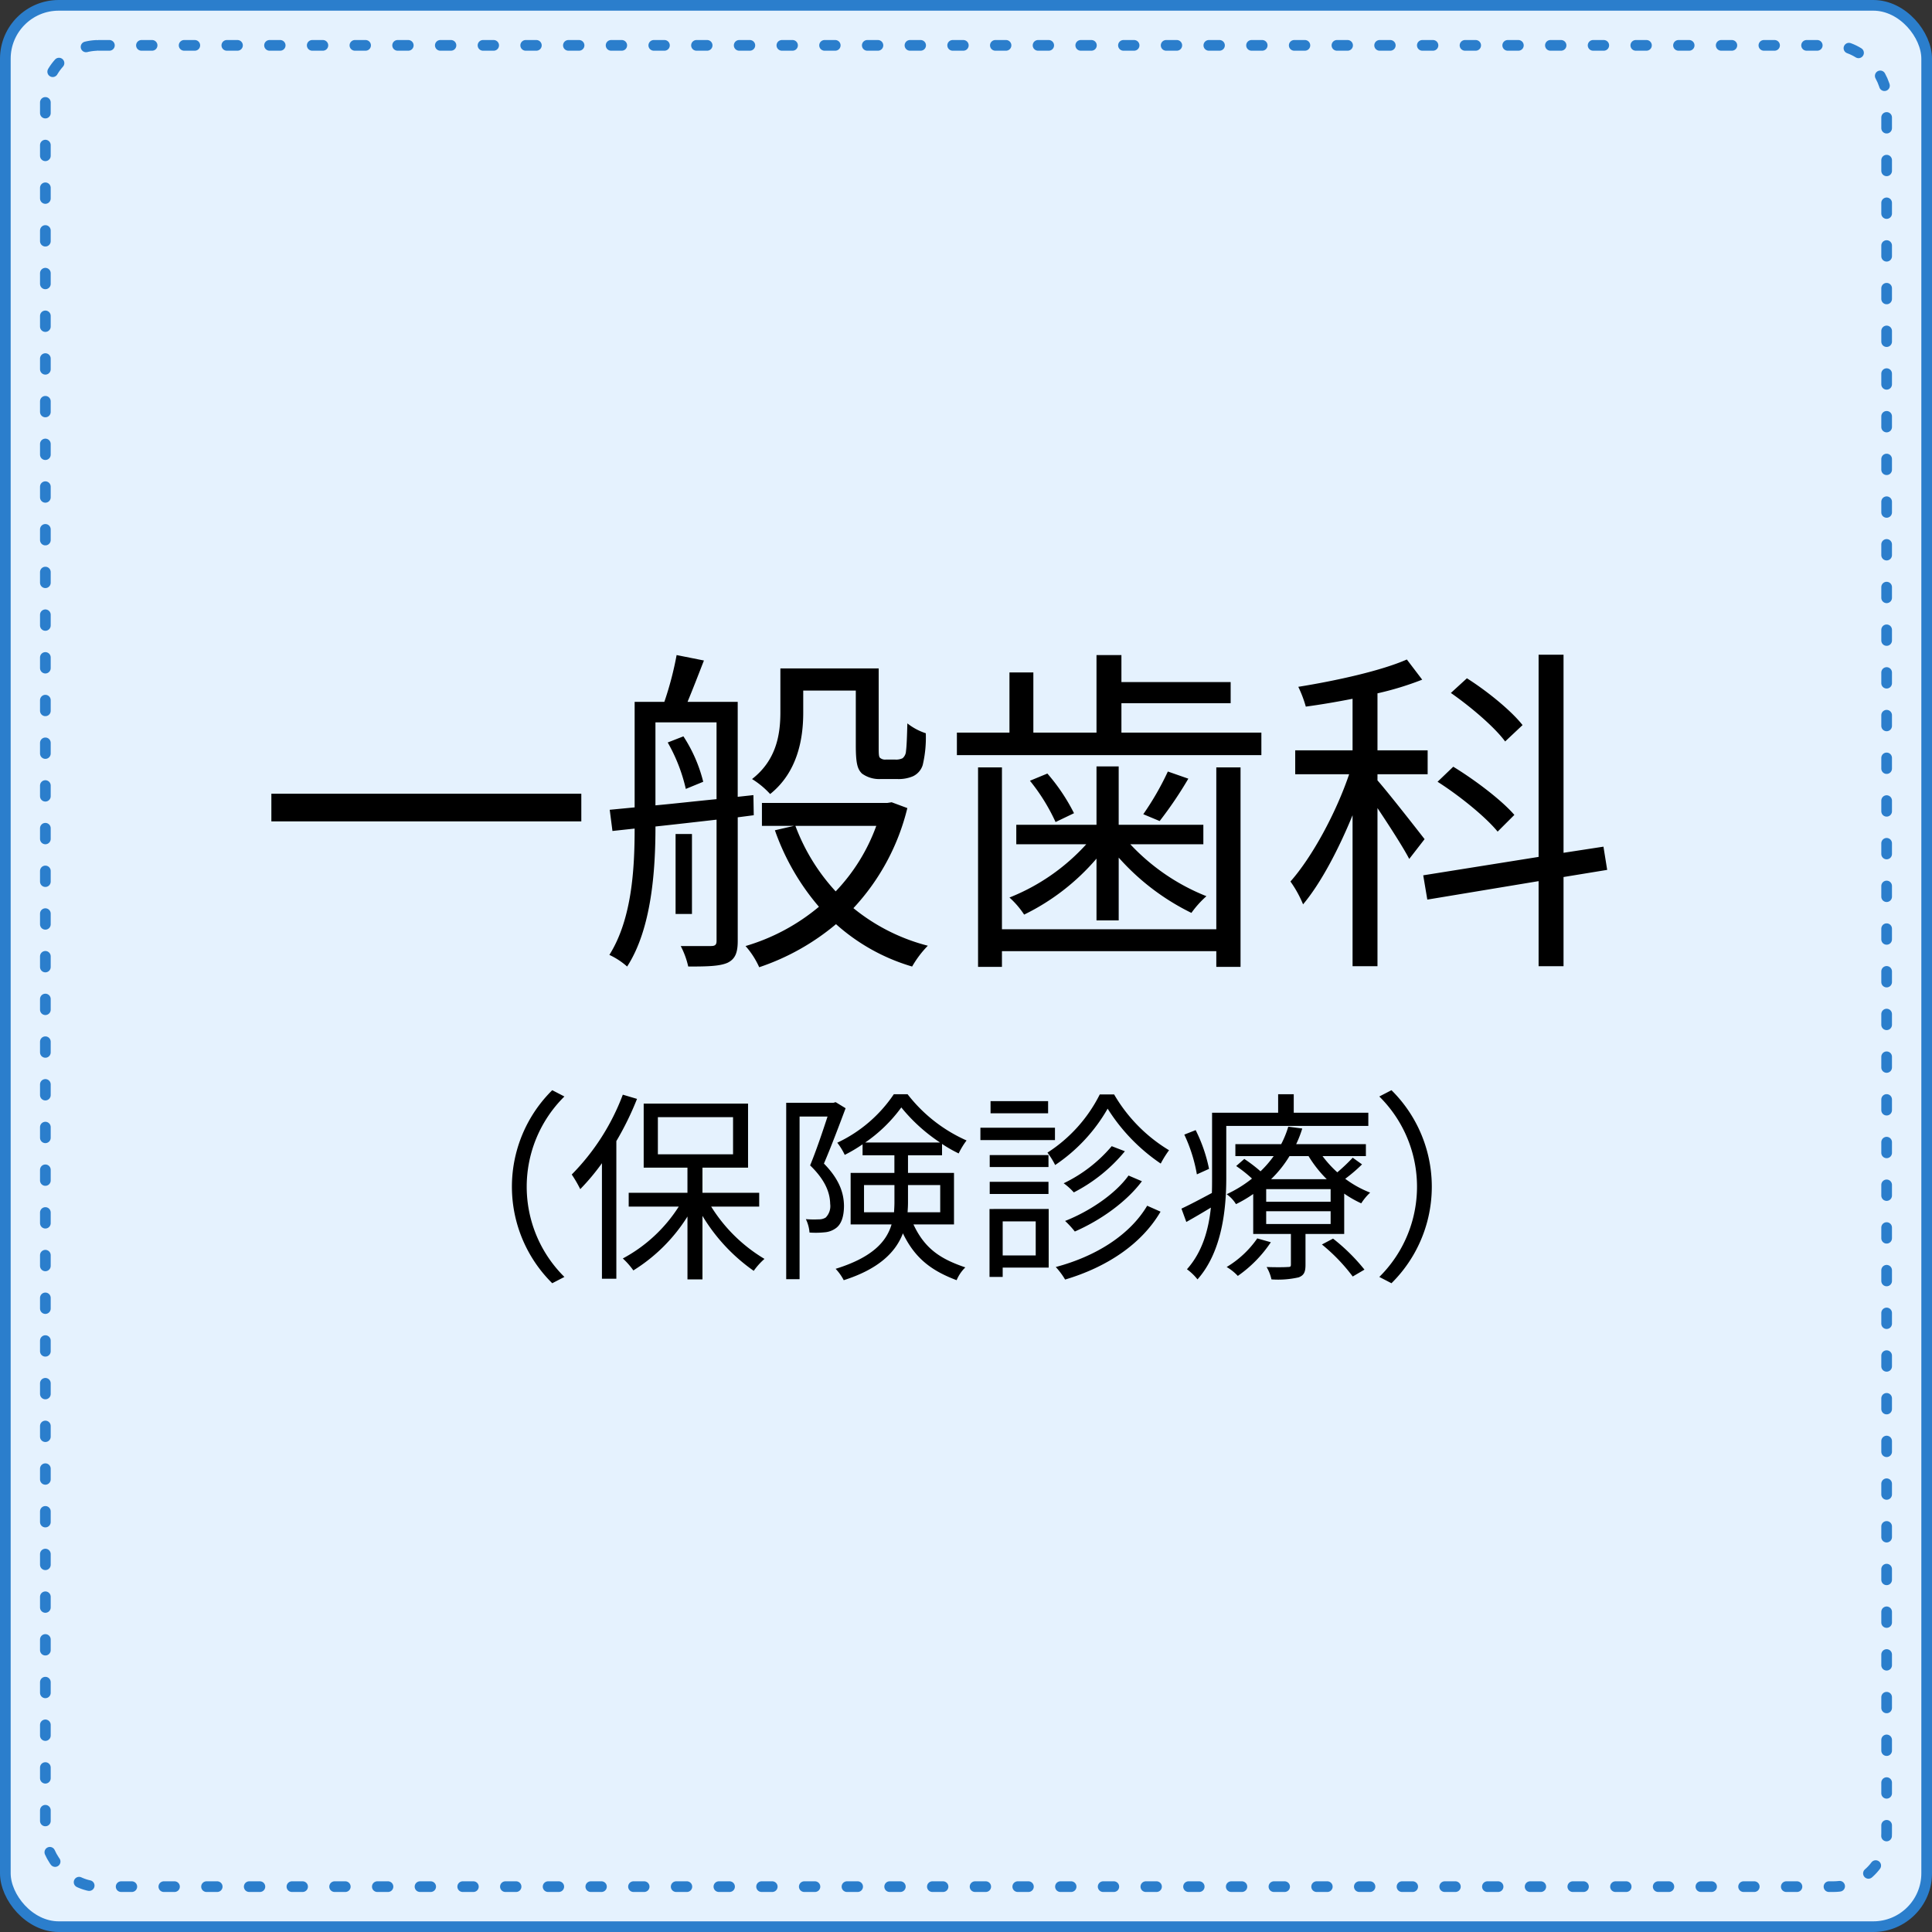 <svg id="一般歯科.svg" xmlns="http://www.w3.org/2000/svg" width="362" height="362" viewBox="0 0 362 362">
  <rect x="0" y="0" width="362" height="362" fill="#333333" stroke="none"/>
  <defs>
    <style>
      .cls-1 {
        fill: #e5f2fe;
      }

      .cls-1, .cls-3 {
        stroke: #2b7ecc;
        stroke-width: 2px;
      }

      .cls-2 {
        fill-rule: evenodd;
      }

      .cls-3 {
        fill: none;
        stroke-linecap: round;
        stroke-dasharray: 2 6;
      }
    </style>
  </defs>
  <rect id="角丸長方形_1" data-name="角丸長方形 1" class="cls-1" x="1" y="1" width="360" height="360" rx="10" ry="10"/>
  <path id="_保険診療_" data-name="（保険診療）" class="cls-2" d="M811.474,3901.44l2.278-1.18a23.765,23.765,0,0,1,0-33.81l-2.278-1.18A25.421,25.421,0,0,0,811.474,3901.44Zm13.223-35.33a42.611,42.611,0,0,1-9.569,14.96,23.4,23.4,0,0,1,1.595,2.74,41.652,41.652,0,0,0,4.063-4.86v21.65h2.7v-25.79a56.4,56.4,0,0,0,3.873-7.91Zm6.569,4.21h14.087v6.96H831.266v-6.96Zm18.985,16.76v-2.59H839.619v-4.71h8.544v-12H828.608v12h8.2v4.71H825.8v2.59h9.379a28.192,28.192,0,0,1-10.48,9.72,13.976,13.976,0,0,1,1.974,2.24,31.641,31.641,0,0,0,10.139-10.1v11.78h2.809v-11.9a33.911,33.911,0,0,0,9.607,10.3,12.712,12.712,0,0,1,2.013-2.24,29.614,29.614,0,0,1-9.987-9.8h9Zm14.325-19.57-0.418.12h-8.847v33.05h2.506v-30.47h5.24c-0.873,2.66-2.088,6.31-3.265,9.15,2.923,2.82,3.721,5.21,3.759,7.22a3.041,3.041,0,0,1-.836,2.55,2.362,2.362,0,0,1-1.329.34,16.524,16.524,0,0,1-2.392-.04,6.894,6.894,0,0,1,.684,2.51,16.242,16.242,0,0,0,2.81-.04,4.078,4.078,0,0,0,2.05-.72c1.1-.72,1.6-2.24,1.6-4.29-0.038-2.32-.836-4.9-3.759-7.87,1.367-3.19,2.885-7.22,4.063-10.37Zm5.316,20.63v-5.09h5.7v3.23c0,0.61-.038,1.25-0.076,1.86h-5.62Zm14.277-5.09v5.09h-6.113c0.038-.61.076-1.18,0.076-1.78v-3.31h6.037Zm-14.049-7.98a27.913,27.913,0,0,0,6.759-6.57,32.06,32.06,0,0,0,7.252,6.57H870.12Zm16.631,15.35v-9.65h-8.619v-3.3h6.379v-2.13a25.941,25.941,0,0,0,3.114,1.78,14.1,14.1,0,0,1,1.481-2.43,28.614,28.614,0,0,1-11.05-8.66h-2.582a26.153,26.153,0,0,1-10.594,9.08,12.133,12.133,0,0,1,1.4,2.28,28.535,28.535,0,0,0,3.341-1.98v2.06h5.962v3.3h-8.2v9.65h7.67c-0.949,3.23-3.607,6.19-10.48,8.32a9.481,9.481,0,0,1,1.519,2.13c6.683-2.13,9.759-5.32,11.088-8.78,2.316,4.83,5.543,7.07,10.062,8.78a7.281,7.281,0,0,1,1.633-2.4c-4.481-1.52-7.557-3.38-9.721-8.05h7.594Zm17.628-23.1H893.6v2.28h10.784v-2.28Zm1.291,4.98H891.7v2.32H905.67v-2.32Zm-1.215,5.13H893.444v2.24h11.011v-2.24Zm-11.011,7.29h11.011v-2.28H893.444v2.28Zm8.619,5.13v6.38h-6.189v-6.38h6.189Zm2.43-2.32H893.406v12.73h2.468v-1.75h8.619v-10.98Zm18.454-.61c-3.227,5.44-9.53,9.46-17.125,11.48a13.847,13.847,0,0,1,1.747,2.35c7.9-2.35,14.353-6.68,17.885-12.72Zm-6.645-11.16a27.131,27.131,0,0,1-9,6.95,11.693,11.693,0,0,1,1.9,1.71,30.156,30.156,0,0,0,9.569-7.71Zm3.152,5.5c-2.506,3.5-7.366,6.73-11.885,8.51a17.493,17.493,0,0,1,1.823,1.98c4.784-2.09,9.644-5.51,12.568-9.42Zm-5.392-15.19a27.737,27.737,0,0,1-9.8,10.9,14.484,14.484,0,0,1,1.443,2.32,31.589,31.589,0,0,0,9.835-10.56,34.713,34.713,0,0,0,9.948,10.29,18.794,18.794,0,0,1,1.557-2.5,29.55,29.55,0,0,1-10.29-10.45h-2.7Zm20.476,13.94a29.108,29.108,0,0,0-2.506-7.26l-2.127.84a29.169,29.169,0,0,1,2.355,7.45Zm29.846-8.05v-2.47H950.41v-3.46h-2.924v3.46H935.107v12.19c0,0.91,0,1.86-.037,2.85-2.2,1.18-4.215,2.24-5.7,2.93l0.911,2.5c1.481-.83,3.038-1.74,4.6-2.69-0.418,4.06-1.557,8.28-4.481,11.55a10.08,10.08,0,0,1,1.975,1.9c4.632-5.21,5.392-13.26,5.392-19.04v-9.72h26.618Zm-20.809,21.08a18.6,18.6,0,0,1-5.734,5.36,9.23,9.23,0,0,1,2.089,1.67,23.815,23.815,0,0,0,6.189-6.31Zm12.113,1.14a33.786,33.786,0,0,1,5.772,6l2.2-1.29a35.586,35.586,0,0,0-5.886-5.81Zm-9.531-12.23a21.44,21.44,0,0,0,3.456-4.33h3.569a22.826,22.826,0,0,0,3.417,4.33H946.157Zm11.164,4.22H945.246v-2.36h12.075v2.36Zm0,4.17H945.246v-2.39h12.075v2.39Zm4.139-12.42a35.615,35.615,0,0,1-2.886,2.74,20.888,20.888,0,0,1-2.772-3.04h8.126v-2.24H950.866a21.249,21.249,0,0,0,1.139-2.93l-2.62-.34a18.347,18.347,0,0,1-1.329,3.27h-8.582v2.24h7.177a19.806,19.806,0,0,1-2.468,2.85,28.237,28.237,0,0,0-3.038-2.32l-1.519,1.33a25.334,25.334,0,0,1,2.962,2.35,23.152,23.152,0,0,1-4.747,2.93,6.37,6.37,0,0,1,1.747,1.86,23.5,23.5,0,0,0,3.228-1.9v7.49h7.062v5.69c0,0.42-.076.5-0.607,0.5-0.494.04-2.089,0.07-3.949,0a7.837,7.837,0,0,1,.911,2.32,17.311,17.311,0,0,0,5.088-.38c1.026-.38,1.291-1.03,1.291-2.36v-5.77h7.253v-7.56a20.557,20.557,0,0,0,3.19,1.82,10.427,10.427,0,0,1,1.67-2.01,19.731,19.731,0,0,1-4.67-2.59,29.659,29.659,0,0,0,3.151-2.7Zm7.261-12.65-2.278,1.18a23.762,23.762,0,0,1,0,33.81l2.278,1.18A25.419,25.419,0,0,0,968.721,3865.27Z" transform="translate(-708 -3661)"/>
  <path id="一般歯科" class="cls-2" d="M758.846,3809.72v5.18h58.075v-5.18H758.846Zm99.657-19.33h9.85v10.24c0,3.46.319,4.48,1.151,5.31a5.489,5.489,0,0,0,3.454,1.03h3.2a6.867,6.867,0,0,0,2.879-.51,3.451,3.451,0,0,0,1.854-2.12,22.368,22.368,0,0,0,.576-5.95,11.111,11.111,0,0,1-3.454-1.85c-0.064,2.43-.128,4.29-0.256,5.18a1.857,1.857,0,0,1-.639,1.35,2.789,2.789,0,0,1-1.407.25h-1.727a1.458,1.458,0,0,1-1.087-.32c-0.256-.19-0.256-0.89-0.256-2.11v-14.65h-18.42v8.19c0,4.09-.7,8.96-5.309,12.54a15.874,15.874,0,0,1,3.39,2.81c5.117-4.09,6.2-10.3,6.2-15.23v-4.16Zm-25.392,9.73a31.732,31.732,0,0,1,3.39,8.7l3.262-1.34a27.8,27.8,0,0,0-3.71-8.51Zm-2.3-3.77h11.448v14.39c-4.029.39-7.931,0.84-11.448,1.16v-15.55Zm18.42,17.4-0.064-3.77-2.942.32v-17.79h-9.4c0.959-2.31,2.047-5.12,3.07-7.75l-5.117-1.02a61.484,61.484,0,0,1-2.3,8.77h-5.565v19.77l-4.669.45,0.512,3.97,4.157-.45c0,7.55-.511,16.96-4.733,23.67a13.754,13.754,0,0,1,3.326,2.18c4.605-7.1,5.309-18.11,5.309-26.24,3.581-.38,7.483-0.83,11.448-1.28v22.72c0,0.77-.319.96-1.087,0.96h-5.628a15.561,15.561,0,0,1,1.407,3.84c3.645,0,5.884-.06,7.355-0.7,1.471-.71,1.919-1.92,1.919-4.1v-23.16Zm-11.577,3.52h-3.07v14.98h3.07v-14.98Zm34.538-1.53a34.97,34.97,0,0,1-7.611,12.28,37.319,37.319,0,0,1-7.547-12.28H872.19Zm2.878-4.42-0.831.13H850.764v4.29h6.012l-3.582.83a44.527,44.527,0,0,0,8.251,14.33,38.191,38.191,0,0,1-13.751,7.36,15.619,15.619,0,0,1,2.558,3.97,44.207,44.207,0,0,0,14.391-8.07,36.946,36.946,0,0,0,14.263,7.94,19.347,19.347,0,0,1,2.942-3.9,36.366,36.366,0,0,1-13.943-7.04,42.05,42.05,0,0,0,10.105-18.75Zm60.834,23.8H895.736v-30.33h-4.477v37.37h4.477v-2.94H935.9v2.94h4.541v-37.37H935.9v30.33Zm-22.45-1.66h4.158v-11.77a44.15,44.15,0,0,0,13.623,10.36,18.609,18.609,0,0,1,2.814-3.13,39.454,39.454,0,0,1-14.263-9.73h13.687v-3.65H917.61V3804.6h-4.158v10.94h-15.03v3.65h13.111a38.66,38.66,0,0,1-14.39,9.98,16.29,16.29,0,0,1,2.75,3.2,42.091,42.091,0,0,0,13.559-10.49v11.58Zm-12.472-26.17a36.15,36.15,0,0,1,4.8,7.74l3.454-1.66a35.881,35.881,0,0,0-4.989-7.43Zm25.84-1.73a52.924,52.924,0,0,1-4.605,8l3.07,1.28a74.176,74.176,0,0,0,5.372-7.94Zm-8.7-7.29v-5.51h20.467v-3.96H918.121v-5.06h-4.669v14.53H901.62V3787h-4.477v11.27h-9.85v4.22h57.051v-4.22H918.121Zm75.161-1.41c-2.111-2.69-6.588-6.34-10.426-8.77l-3.006,2.75c3.774,2.63,8.187,6.4,10.17,9.09Zm-1.535,16.83c-2.367-2.75-7.356-6.53-11.449-9.03l-2.942,2.82c4.029,2.56,8.954,6.53,11.257,9.34Zm-16.822,4.54c-1.343-1.73-6.843-8.77-8.826-11.01v-1.15h9.4v-4.48h-9.4v-10.68a57.5,57.5,0,0,0,8.379-2.56l-2.878-3.78c-4.8,2.11-13.176,3.97-20.339,5.12a22.049,22.049,0,0,1,1.407,3.71c2.814-.38,5.82-0.89,8.762-1.47v9.66H950.685v4.48h10.106c-2.5,7.36-6.972,15.55-11,20.1a21.276,21.276,0,0,1,2.366,4.28c3.326-3.96,6.652-10.3,9.274-16.7v28.29H966.1v-29.63c2.175,3.26,4.861,7.42,5.948,9.53Zm34.215,5.76-0.7-4.35-7.48,1.15v-37.11h-4.672v37.88l-21.618,3.45,0.767,4.55,20.851-3.46v15.94h4.672v-16.71Z" transform="translate(-708 -3661)"/>
  <rect id="角丸長方形_1-2" data-name="角丸長方形 1" class="cls-3" x="8.5" y="8.5" width="345" height="345" rx="10" ry="10"/>
</svg>

